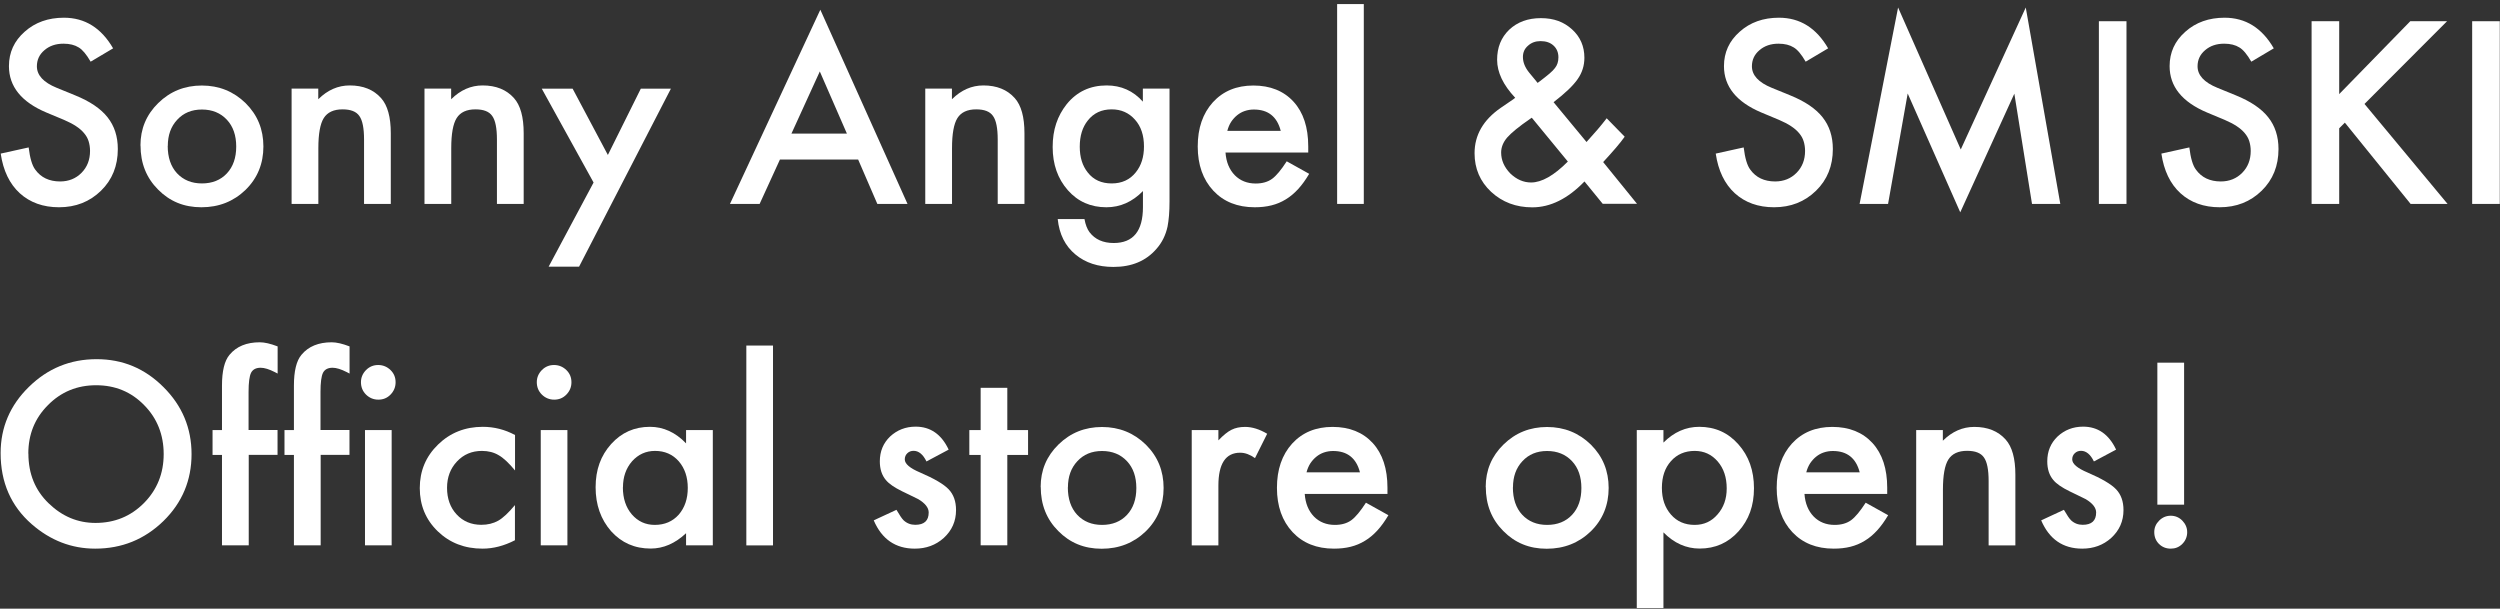 <svg width="382" height="93" viewBox="0 0 382 93" fill="none" xmlns="http://www.w3.org/2000/svg">
<rect x="0" y="0" width="382" height="93" fill="#333333" stroke="none"/>
<path d="M17.269 7.395L13.85 9.426C13.208 8.312 12.605 7.592 12.029 7.251C11.427 6.871 10.654 6.675 9.697 6.675C8.531 6.675 7.562 7.002 6.789 7.67C6.016 8.325 5.636 9.138 5.636 10.133C5.636 11.496 6.645 12.596 8.675 13.421L11.466 14.561C13.732 15.478 15.383 16.591 16.431 17.915C17.479 19.238 18.003 20.849 18.003 22.775C18.003 25.342 17.151 27.464 15.435 29.141C13.706 30.831 11.571 31.669 9.016 31.669C6.593 31.669 4.588 30.949 3.016 29.521C1.457 28.093 0.488 26.063 0.108 23.469L4.379 22.526C4.575 24.163 4.916 25.303 5.387 25.919C6.252 27.124 7.523 27.726 9.186 27.726C10.496 27.726 11.597 27.281 12.461 26.403C13.326 25.526 13.758 24.412 13.758 23.063C13.758 22.526 13.68 22.028 13.536 21.569C13.392 21.111 13.156 20.705 12.828 20.325C12.514 19.945 12.095 19.591 11.597 19.264C11.099 18.936 10.483 18.622 9.789 18.321L7.09 17.194C3.265 15.583 1.366 13.212 1.366 10.107C1.366 8.011 2.165 6.256 3.776 4.841C5.374 3.413 7.379 2.706 9.763 2.706C12.985 2.706 15.488 4.278 17.295 7.408L17.269 7.395Z" fill="white"/>
<path d="M21.461 22.225C21.461 19.683 22.365 17.522 24.186 15.74C26.007 13.959 28.221 13.068 30.841 13.068C33.461 13.068 35.701 13.972 37.535 15.766C39.343 17.561 40.247 19.762 40.247 22.382C40.247 25.002 39.343 27.229 37.522 29.01C35.688 30.779 33.448 31.67 30.776 31.67C28.103 31.67 25.928 30.766 24.147 28.958C22.365 27.176 21.474 24.936 21.474 22.238L21.461 22.225ZM25.627 22.29C25.627 24.046 26.099 25.447 27.042 26.469C28.011 27.504 29.282 28.028 30.854 28.028C32.426 28.028 33.71 27.517 34.666 26.495C35.623 25.473 36.094 24.098 36.094 22.395C36.094 20.692 35.623 19.317 34.666 18.295C33.697 17.26 32.426 16.736 30.854 16.736C29.282 16.736 28.038 17.26 27.081 18.295C26.112 19.33 25.64 20.666 25.64 22.303L25.627 22.29Z" fill="white"/>
<path d="M44.544 13.539H48.631V15.164C50.059 13.749 51.657 13.055 53.439 13.055C55.483 13.055 57.081 13.697 58.233 14.993C59.216 16.094 59.714 17.875 59.714 20.364V31.159H55.627V21.321C55.627 19.591 55.391 18.386 54.906 17.718C54.434 17.037 53.583 16.71 52.338 16.71C50.989 16.71 50.033 17.155 49.469 18.046C48.919 18.923 48.644 20.456 48.644 22.657V31.159H44.557V13.553L44.544 13.539Z" fill="white"/>
<path d="M64.849 13.539H68.936V15.164C70.364 13.749 71.963 13.055 73.744 13.055C75.788 13.055 77.386 13.697 78.539 14.993C79.521 16.094 80.019 17.875 80.019 20.364V31.159H75.932V21.321C75.932 19.591 75.696 18.386 75.211 17.718C74.74 17.037 73.888 16.71 72.644 16.71C71.294 16.71 70.338 17.155 69.775 18.046C69.225 18.923 68.95 20.456 68.95 22.657V31.159H64.862V13.553L64.849 13.539Z" fill="white"/>
<path d="M90.696 27.884L82.783 13.552H87.499L92.883 23.678L97.914 13.552H102.512L88.482 40.748H83.831L90.696 27.897V27.884Z" fill="white"/>
<path d="M131.123 24.373H119.176L116.071 31.159H111.538L125.346 1.487L138.669 31.159H134.057L131.123 24.373ZM129.407 20.417L125.267 10.919L120.931 20.417H129.407Z" fill="white"/>
<path d="M141.367 13.539H145.455V15.164C146.883 13.749 148.481 13.055 150.262 13.055C152.306 13.055 153.904 13.697 155.057 14.993C156.04 16.094 156.537 17.875 156.537 20.364V31.159H152.45V21.321C152.45 19.591 152.214 18.386 151.73 17.718C151.258 17.037 150.407 16.71 149.162 16.71C147.813 16.71 146.856 17.155 146.293 18.046C145.743 18.923 145.468 20.456 145.468 22.657V31.159H141.38V13.553L141.367 13.539Z" fill="white"/>
<path d="M178.703 30.739C178.703 31.565 178.677 32.298 178.624 32.94C178.572 33.569 178.493 34.132 178.402 34.617C178.113 35.94 177.55 37.08 176.699 38.036C175.113 39.87 172.926 40.787 170.135 40.787C167.79 40.787 165.852 40.158 164.332 38.888C162.76 37.591 161.856 35.783 161.62 33.477H165.708C165.865 34.342 166.127 35.01 166.48 35.482C167.319 36.582 168.55 37.132 170.175 37.132C173.148 37.132 174.642 35.311 174.642 31.657V29.194C173.031 30.844 171.17 31.67 169.061 31.67C166.664 31.67 164.699 30.805 163.166 29.063C161.62 27.307 160.847 25.107 160.847 22.46C160.847 19.814 161.568 17.718 162.996 15.911C164.542 14.011 166.572 13.055 169.1 13.055C171.314 13.055 173.162 13.88 174.629 15.531V13.539H178.703V30.726V30.739ZM174.799 22.382C174.799 20.666 174.341 19.303 173.424 18.282C172.493 17.234 171.314 16.71 169.86 16.71C168.314 16.71 167.096 17.286 166.205 18.426C165.393 19.447 164.987 20.77 164.987 22.408C164.987 24.046 165.393 25.329 166.205 26.351C167.083 27.478 168.301 28.028 169.86 28.028C171.419 28.028 172.651 27.465 173.555 26.325C174.38 25.303 174.799 23.993 174.799 22.382Z" fill="white"/>
<path d="M199.873 23.312H187.257C187.362 24.753 187.834 25.906 188.672 26.77C189.498 27.609 190.572 28.041 191.869 28.041C192.877 28.041 193.716 27.805 194.384 27.32C195.039 26.836 195.773 25.945 196.611 24.648L200.043 26.561C199.506 27.465 198.956 28.238 198.366 28.879C197.777 29.521 197.148 30.058 196.467 30.465C195.786 30.884 195.065 31.185 194.279 31.381C193.493 31.578 192.642 31.67 191.725 31.67C189.091 31.67 186.982 30.831 185.397 29.141C183.812 27.438 183.013 25.185 183.013 22.382C183.013 19.578 183.786 17.338 185.332 15.622C186.891 13.919 188.947 13.068 191.515 13.068C194.083 13.068 196.152 13.893 197.659 15.544C199.152 17.181 199.899 19.461 199.899 22.356V23.312H199.873ZM195.694 19.985C195.131 17.81 193.755 16.736 191.594 16.736C191.096 16.736 190.637 16.814 190.205 16.959C189.773 17.103 189.38 17.325 189.026 17.613C188.672 17.902 188.371 18.242 188.109 18.635C187.86 19.028 187.664 19.487 187.533 19.998H195.707L195.694 19.985Z" fill="white"/>
<path d="M208.388 0.623V31.159H204.314V0.623H208.388Z" fill="white"/>
<path d="M237.392 15.622L242.422 21.7L242.58 21.517C243.117 20.927 243.628 20.351 244.112 19.788C244.597 19.224 245.055 18.648 245.501 18.072L248.252 20.888C247.911 21.373 247.466 21.936 246.929 22.565C246.379 23.207 245.724 23.94 244.964 24.766L250.138 31.145H244.898L242.108 27.726C239.553 30.372 236.894 31.682 234.13 31.682C231.654 31.682 229.558 30.896 227.842 29.311C226.152 27.726 225.313 25.761 225.313 23.416C225.313 20.626 226.65 18.32 229.322 16.474L231.143 15.229C231.143 15.229 231.209 15.19 231.274 15.137C231.34 15.085 231.418 15.019 231.523 14.941C229.676 12.976 228.759 11.037 228.759 9.138C228.759 7.238 229.375 5.732 230.606 4.539C231.864 3.36 233.475 2.771 235.453 2.771C237.431 2.771 238.951 3.347 240.208 4.487C241.466 5.627 242.095 7.081 242.095 8.823C242.095 10.028 241.754 11.116 241.06 12.098C240.379 13.081 239.16 14.246 237.392 15.609V15.622ZM234.051 17.993L233.816 18.15C232.086 19.342 230.92 20.299 230.292 21.019C229.676 21.74 229.375 22.512 229.375 23.312C229.375 24.464 229.833 25.526 230.763 26.495C231.733 27.425 232.794 27.883 233.947 27.883C235.571 27.883 237.444 26.822 239.566 24.687L234.051 17.98V17.993ZM234.955 12.661L235.296 12.412C235.885 11.967 236.37 11.574 236.763 11.247C237.143 10.919 237.431 10.631 237.588 10.408C237.955 9.963 238.125 9.413 238.125 8.758C238.125 8.024 237.877 7.421 237.379 6.963C236.881 6.504 236.226 6.282 235.388 6.282C234.628 6.282 233.986 6.518 233.475 6.989C232.951 7.435 232.702 8.011 232.702 8.705C232.702 9.531 233.029 10.33 233.685 11.129L234.733 12.399C234.733 12.399 234.837 12.557 234.955 12.675V12.661Z" fill="white"/>
<path d="M279.326 7.395L275.906 9.426C275.264 8.312 274.662 7.592 274.085 7.251C273.483 6.871 272.71 6.675 271.754 6.675C270.588 6.675 269.618 7.002 268.845 7.67C268.073 8.325 267.693 9.138 267.693 10.133C267.693 11.496 268.701 12.596 270.732 13.421L273.522 14.561C275.789 15.478 277.439 16.591 278.487 17.915C279.535 19.238 280.059 20.849 280.059 22.775C280.059 25.342 279.208 27.464 277.492 29.141C275.762 30.831 273.627 31.669 271.072 31.669C268.649 31.669 266.645 30.949 265.073 29.521C263.514 28.093 262.544 26.063 262.164 23.469L266.435 22.526C266.631 24.163 266.972 25.303 267.444 25.919C268.308 27.124 269.579 27.726 271.243 27.726C272.553 27.726 273.653 27.281 274.518 26.403C275.382 25.526 275.815 24.412 275.815 23.063C275.815 22.526 275.736 22.028 275.592 21.569C275.448 21.111 275.212 20.705 274.885 20.325C274.57 19.945 274.151 19.591 273.653 19.264C273.155 18.936 272.54 18.622 271.845 18.321L269.147 17.194C265.321 15.583 263.422 13.212 263.422 10.107C263.422 8.011 264.221 6.256 265.832 4.841C267.431 3.413 269.435 2.706 271.819 2.706C275.042 2.706 277.544 4.278 279.352 7.408L279.326 7.395Z" fill="white"/>
<path d="M284.146 31.159L290.028 1.147L299.605 22.84L309.535 1.147L314.814 31.159H310.491L307.792 14.312L299.526 32.443L291.496 14.286L288.496 31.159H284.133H284.146Z" fill="white"/>
<path d="M324.927 3.243V31.159H320.709V3.243H324.927Z" fill="white"/>
<path d="M347.42 7.395L344.001 9.426C343.359 8.312 342.757 7.592 342.18 7.251C341.578 6.871 340.805 6.675 339.848 6.675C338.683 6.675 337.713 7.002 336.94 7.67C336.167 8.325 335.787 9.138 335.787 10.133C335.787 11.496 336.796 12.596 338.827 13.421L341.617 14.561C343.883 15.478 345.534 16.591 346.582 17.915C347.63 19.238 348.154 20.849 348.154 22.775C348.154 25.342 347.302 27.464 345.586 29.141C343.857 30.831 341.722 31.669 339.167 31.669C336.744 31.669 334.739 30.949 333.167 29.521C331.608 28.093 330.639 26.063 330.259 23.469L334.53 22.526C334.726 24.163 335.067 25.303 335.539 25.919C336.403 27.124 337.674 27.726 339.338 27.726C340.648 27.726 341.748 27.281 342.613 26.403C343.477 25.526 343.91 24.412 343.91 23.063C343.91 22.526 343.831 22.028 343.687 21.569C343.543 21.111 343.307 20.705 342.979 20.325C342.665 19.945 342.246 19.591 341.748 19.264C341.25 18.936 340.634 18.622 339.94 18.321L337.242 17.194C333.416 15.583 331.517 13.212 331.517 10.107C331.517 8.011 332.316 6.256 333.927 4.841C335.525 3.413 337.53 2.706 339.914 2.706C343.137 2.706 345.639 4.278 347.447 7.408L347.42 7.395Z" fill="white"/>
<path d="M357.429 14.378L368.289 3.243H373.909L361.294 15.884L373.988 31.159H368.341L358.294 18.74L357.429 19.604V31.159H353.211V3.243H357.429V14.378Z" fill="white"/>
<path d="M381.966 3.243V31.159H377.747V3.243H381.966Z" fill="white"/>
<path d="M0.095 69.24C0.095 65.31 1.536 61.93 4.418 59.114C7.287 56.297 10.732 54.882 14.754 54.882C18.776 54.882 22.142 56.31 24.985 59.153C27.841 61.995 29.269 65.415 29.269 69.397C29.269 73.379 27.841 76.811 24.972 79.615C22.09 82.418 18.619 83.833 14.544 83.833C10.942 83.833 7.706 82.588 4.837 80.087C1.68 77.322 0.095 73.707 0.095 69.24ZM4.339 69.305C4.339 72.397 5.374 74.925 7.444 76.916C9.501 78.907 11.885 79.903 14.584 79.903C17.518 79.903 19.981 78.894 21.998 76.864C24.016 74.82 25.011 72.318 25.011 69.384C25.011 66.45 24.016 63.908 22.025 61.904C20.047 59.873 17.597 58.865 14.688 58.865C11.78 58.865 9.33 59.873 7.326 61.904C5.322 63.908 4.326 66.371 4.326 69.318L4.339 69.305Z" fill="white"/>
<path d="M38.007 69.515V83.322H33.919V69.515H32.478V65.716H33.919V58.917C33.919 56.703 34.299 55.131 35.072 54.214C36.133 52.931 37.679 52.302 39.697 52.302C40.417 52.302 41.334 52.511 42.422 52.931V57.083L42.002 56.861C41.125 56.415 40.404 56.192 39.828 56.192C39.107 56.192 38.623 56.454 38.361 56.965C38.112 57.476 37.981 58.446 37.981 59.9V65.703H42.408V69.502H37.981L38.007 69.515Z" fill="white"/>
<path d="M48.998 69.515V83.322H44.911V69.515H43.47V65.716H44.911V58.917C44.911 56.703 45.291 55.131 46.063 54.214C47.125 52.931 48.67 52.302 50.688 52.302C51.408 52.302 52.325 52.511 53.413 52.931V57.083L52.993 56.861C52.116 56.415 51.395 56.192 50.819 56.192C50.098 56.192 49.614 56.454 49.352 56.965C49.103 57.476 48.972 58.446 48.972 59.9V65.703H53.4V69.502H48.972L48.998 69.515Z" fill="white"/>
<path d="M55.155 58.393C55.155 57.686 55.417 57.07 55.928 56.546C56.452 56.022 57.068 55.773 57.788 55.773C58.509 55.773 59.151 56.035 59.675 56.546C60.199 57.057 60.447 57.673 60.447 58.407C60.447 59.14 60.185 59.769 59.675 60.293C59.164 60.817 58.548 61.066 57.814 61.066C57.081 61.066 56.452 60.804 55.928 60.293C55.404 59.769 55.155 59.14 55.155 58.393ZM59.845 65.716V83.323H55.771V65.716H59.845Z" fill="white"/>
<path d="M78.696 66.476V71.886C77.766 70.76 76.941 69.974 76.194 69.554C75.473 69.122 74.622 68.899 73.639 68.899C72.107 68.899 70.836 69.436 69.827 70.511C68.819 71.585 68.308 72.921 68.308 74.545C68.308 76.17 68.792 77.558 69.775 78.606C70.757 79.667 72.028 80.191 73.548 80.191C74.517 80.191 75.382 79.982 76.128 79.563C76.849 79.156 77.7 78.357 78.683 77.178V82.549C77.032 83.401 75.382 83.833 73.731 83.833C71.006 83.833 68.727 82.956 66.893 81.187C65.059 79.418 64.142 77.218 64.142 74.585C64.142 71.952 65.072 69.738 66.932 67.93C68.792 66.122 71.072 65.218 73.77 65.218C75.5 65.218 77.15 65.638 78.683 66.463L78.696 66.476Z" fill="white"/>
<path d="M82.023 58.393C82.023 57.686 82.285 57.07 82.796 56.546C83.32 56.022 83.936 55.773 84.657 55.773C85.377 55.773 86.019 56.035 86.543 56.546C87.067 57.057 87.316 57.673 87.316 58.407C87.316 59.14 87.054 59.769 86.543 60.293C86.032 60.817 85.416 61.066 84.683 61.066C83.949 61.066 83.32 60.804 82.796 60.293C82.272 59.769 82.023 59.14 82.023 58.393ZM86.7 65.716V83.323H82.626V65.716H86.7Z" fill="white"/>
<path d="M104.831 65.716H108.918V83.322H104.831V81.475C103.154 83.047 101.359 83.82 99.421 83.82C96.984 83.82 94.98 82.942 93.381 81.174C91.809 79.379 91.01 77.139 91.01 74.454C91.01 71.768 91.796 69.62 93.381 67.851C94.966 66.096 96.931 65.218 99.316 65.218C101.359 65.218 103.206 66.057 104.831 67.746V65.703V65.716ZM95.176 74.467C95.176 76.157 95.635 77.532 96.538 78.593C97.469 79.667 98.635 80.204 100.049 80.204C101.556 80.204 102.774 79.68 103.704 78.646C104.634 77.571 105.093 76.209 105.093 74.558C105.093 72.908 104.634 71.546 103.704 70.471C102.774 69.423 101.569 68.899 100.089 68.899C98.687 68.899 97.521 69.436 96.578 70.484C95.648 71.559 95.189 72.882 95.189 74.467H95.176Z" fill="white"/>
<path d="M118.115 52.8V83.336H114.04V52.8H118.115Z" fill="white"/>
<path d="M144.931 68.716L141.564 70.51C141.04 69.423 140.372 68.886 139.599 68.886C139.219 68.886 138.905 69.004 138.643 69.253C138.381 69.502 138.25 69.816 138.25 70.196C138.25 70.877 139.036 71.545 140.594 72.2C142.756 73.13 144.21 73.982 144.957 74.768C145.704 75.554 146.083 76.602 146.083 77.938C146.083 79.641 145.455 81.056 144.197 82.209C142.979 83.296 141.511 83.833 139.782 83.833C136.835 83.833 134.739 82.392 133.507 79.51L136.979 77.899C137.464 78.737 137.83 79.274 138.079 79.51C138.577 79.969 139.167 80.191 139.848 80.191C141.223 80.191 141.904 79.562 141.904 78.305C141.904 77.584 141.367 76.903 140.319 76.274C139.913 76.065 139.494 75.868 139.088 75.672C138.682 75.475 138.263 75.279 137.843 75.069C136.664 74.493 135.826 73.916 135.354 73.34C134.739 72.606 134.437 71.663 134.437 70.497C134.437 68.965 134.961 67.707 136.009 66.698C137.084 65.703 138.381 65.192 139.913 65.192C142.166 65.192 143.843 66.358 144.944 68.677L144.931 68.716Z" fill="white"/>
<path d="M153.917 69.515V83.322H149.843V69.515H148.114V65.716H149.843V59.258H153.917V65.716H157.088V69.515H153.917Z" fill="white"/>
<path d="M159.013 74.401C159.013 71.86 159.917 69.699 161.738 67.917C163.559 66.135 165.773 65.245 168.393 65.245C171.013 65.245 173.253 66.148 175.087 67.943C176.895 69.738 177.799 71.939 177.799 74.559C177.799 77.179 176.895 79.406 175.074 81.187C173.24 82.956 171 83.847 168.328 83.847C165.655 83.847 163.48 82.943 161.699 81.135C159.917 79.353 159.026 77.113 159.026 74.415L159.013 74.401ZM163.166 74.467C163.166 76.222 163.638 77.624 164.581 78.646C165.55 79.681 166.821 80.205 168.393 80.205C169.965 80.205 171.249 79.694 172.205 78.672C173.162 77.65 173.633 76.275 173.633 74.572C173.633 72.869 173.162 71.493 172.205 70.472C171.236 69.437 169.965 68.913 168.393 68.913C166.821 68.913 165.577 69.437 164.62 70.472C163.651 71.506 163.179 72.843 163.179 74.48L163.166 74.467Z" fill="white"/>
<path d="M182.096 65.716H186.17V67.288C186.917 66.502 187.585 65.965 188.161 65.677C188.751 65.376 189.445 65.231 190.257 65.231C191.332 65.231 192.445 65.585 193.624 66.279L191.764 70C190.991 69.45 190.244 69.174 189.497 69.174C187.284 69.174 186.17 70.851 186.17 74.205V83.335H182.096V65.729V65.716Z" fill="white"/>
<path d="M211.977 75.476H199.362C199.467 76.916 199.938 78.069 200.777 78.934C201.602 79.772 202.676 80.205 203.973 80.205C204.982 80.205 205.82 79.969 206.488 79.484C207.143 78.999 207.877 78.109 208.715 76.812L212.148 78.724C211.611 79.628 211.06 80.401 210.471 81.043C209.881 81.685 209.253 82.222 208.571 82.628C207.89 83.047 207.17 83.349 206.384 83.545C205.598 83.742 204.746 83.833 203.829 83.833C201.196 83.833 199.087 82.995 197.502 81.305C195.917 79.602 195.117 77.349 195.117 74.546C195.117 71.742 195.89 69.502 197.436 67.786C198.995 66.083 201.052 65.231 203.62 65.231C206.187 65.231 208.257 66.057 209.764 67.707C211.257 69.345 212.004 71.624 212.004 74.519V75.476H211.977ZM207.798 72.161C207.235 69.987 205.86 68.912 203.698 68.912C203.2 68.912 202.742 68.991 202.309 69.135C201.877 69.279 201.484 69.502 201.13 69.79C200.777 70.078 200.475 70.419 200.213 70.812C199.965 71.205 199.768 71.663 199.637 72.174H207.812L207.798 72.161Z" fill="white"/>
<path d="M227.016 74.401C227.016 71.86 227.92 69.699 229.741 67.917C231.562 66.135 233.776 65.245 236.396 65.245C239.016 65.245 241.256 66.148 243.09 67.943C244.898 69.738 245.802 71.939 245.802 74.559C245.802 77.179 244.898 79.406 243.077 81.187C241.243 82.956 239.003 83.847 236.331 83.847C233.658 83.847 231.484 82.943 229.702 81.135C227.92 79.353 227.03 77.113 227.03 74.415L227.016 74.401ZM231.169 74.467C231.169 76.222 231.641 77.624 232.584 78.646C233.553 79.681 234.824 80.205 236.396 80.205C237.968 80.205 239.252 79.694 240.208 78.672C241.165 77.65 241.636 76.275 241.636 74.572C241.636 72.869 241.165 71.493 240.208 70.472C239.239 69.437 237.968 68.913 236.396 68.913C234.824 68.913 233.58 69.437 232.623 70.472C231.654 71.506 231.182 72.843 231.182 74.48L231.169 74.467Z" fill="white"/>
<path d="M254.173 92.911H250.099V65.716H254.173V67.629C255.771 66.03 257.592 65.218 259.636 65.218C262.059 65.218 264.051 66.109 265.623 67.891C267.208 69.659 268.007 71.899 268.007 74.598C268.007 77.296 267.221 79.432 265.636 81.2C264.064 82.942 262.099 83.82 259.701 83.82C257.645 83.82 255.798 82.995 254.173 81.344V92.898V92.911ZM263.841 74.637C263.841 72.947 263.383 71.572 262.466 70.511C261.535 69.436 260.37 68.899 258.955 68.899C257.461 68.899 256.243 69.423 255.326 70.458C254.396 71.493 253.937 72.856 253.937 74.545C253.937 76.235 254.396 77.558 255.326 78.632C256.243 79.68 257.448 80.204 258.942 80.204C260.356 80.204 261.509 79.68 262.426 78.619C263.369 77.558 263.841 76.235 263.841 74.637Z" fill="white"/>
<path d="M288.339 75.476H275.723C275.828 76.916 276.299 78.069 277.138 78.934C277.963 79.772 279.037 80.205 280.334 80.205C281.343 80.205 282.181 79.969 282.85 79.484C283.505 78.999 284.238 78.109 285.077 76.812L288.509 78.724C287.972 79.628 287.421 80.401 286.832 81.043C286.242 81.685 285.614 82.222 284.932 82.628C284.251 83.047 283.531 83.349 282.745 83.545C281.959 83.742 281.107 83.833 280.19 83.833C277.557 83.833 275.448 82.995 273.863 81.305C272.278 79.602 271.479 77.349 271.479 74.546C271.479 71.742 272.251 69.502 273.797 67.786C275.356 66.083 277.413 65.231 279.981 65.231C282.548 65.231 284.618 66.057 286.125 67.707C287.618 69.345 288.365 71.624 288.365 74.519V75.476H288.339ZM284.16 72.161C283.596 69.987 282.221 68.912 280.059 68.912C279.561 68.912 279.103 68.991 278.671 69.135C278.238 69.279 277.845 69.502 277.492 69.79C277.138 70.078 276.837 70.419 276.575 70.812C276.326 71.205 276.129 71.663 275.998 72.174H284.173L284.16 72.161Z" fill="white"/>
<path d="M292.779 65.716H296.867V67.341C298.295 65.926 299.893 65.231 301.674 65.231C303.718 65.231 305.316 65.873 306.469 67.17C307.452 68.271 307.949 70.052 307.949 72.541V83.335H303.862V73.498C303.862 71.768 303.626 70.563 303.142 69.895C302.67 69.214 301.819 68.886 300.574 68.886C299.225 68.886 298.268 69.332 297.705 70.222C297.155 71.1 296.88 72.633 296.88 74.834V83.335H292.793V65.729L292.779 65.716Z" fill="white"/>
<path d="M323.316 68.716L319.949 70.51C319.425 69.423 318.757 68.886 317.984 68.886C317.604 68.886 317.29 69.004 317.028 69.253C316.766 69.502 316.635 69.816 316.635 70.196C316.635 70.877 317.421 71.545 318.98 72.2C321.141 73.13 322.596 73.982 323.342 74.768C324.089 75.554 324.469 76.602 324.469 77.938C324.469 79.641 323.84 81.056 322.582 82.209C321.364 83.296 319.897 83.833 318.168 83.833C315.22 83.833 313.124 82.392 311.893 79.51L315.364 77.899C315.849 78.737 316.216 79.274 316.465 79.51C316.962 79.969 317.552 80.191 318.233 80.191C319.609 80.191 320.29 79.562 320.29 78.305C320.29 77.584 319.753 76.903 318.705 76.274C318.299 76.065 317.879 75.868 317.473 75.672C317.067 75.475 316.648 75.279 316.229 75.069C315.05 74.493 314.211 73.916 313.74 73.34C313.124 72.606 312.823 71.663 312.823 70.497C312.823 68.965 313.347 67.707 314.395 66.698C315.469 65.703 316.766 65.192 318.299 65.192C320.552 65.192 322.229 66.358 323.329 68.677L323.316 68.716Z" fill="white"/>
<path d="M329.172 81.305C329.172 80.624 329.421 80.047 329.919 79.549C330.416 79.052 331.006 78.803 331.687 78.803C332.368 78.803 332.971 79.052 333.456 79.549C333.94 80.047 334.202 80.637 334.202 81.318C334.202 81.999 333.953 82.615 333.456 83.113C332.958 83.61 332.381 83.833 331.687 83.833C330.993 83.833 330.377 83.597 329.892 83.113C329.408 82.628 329.172 82.025 329.172 81.305ZM329.644 77.113V55.419H333.731V77.113H329.644Z" fill="white"/>
</svg>
